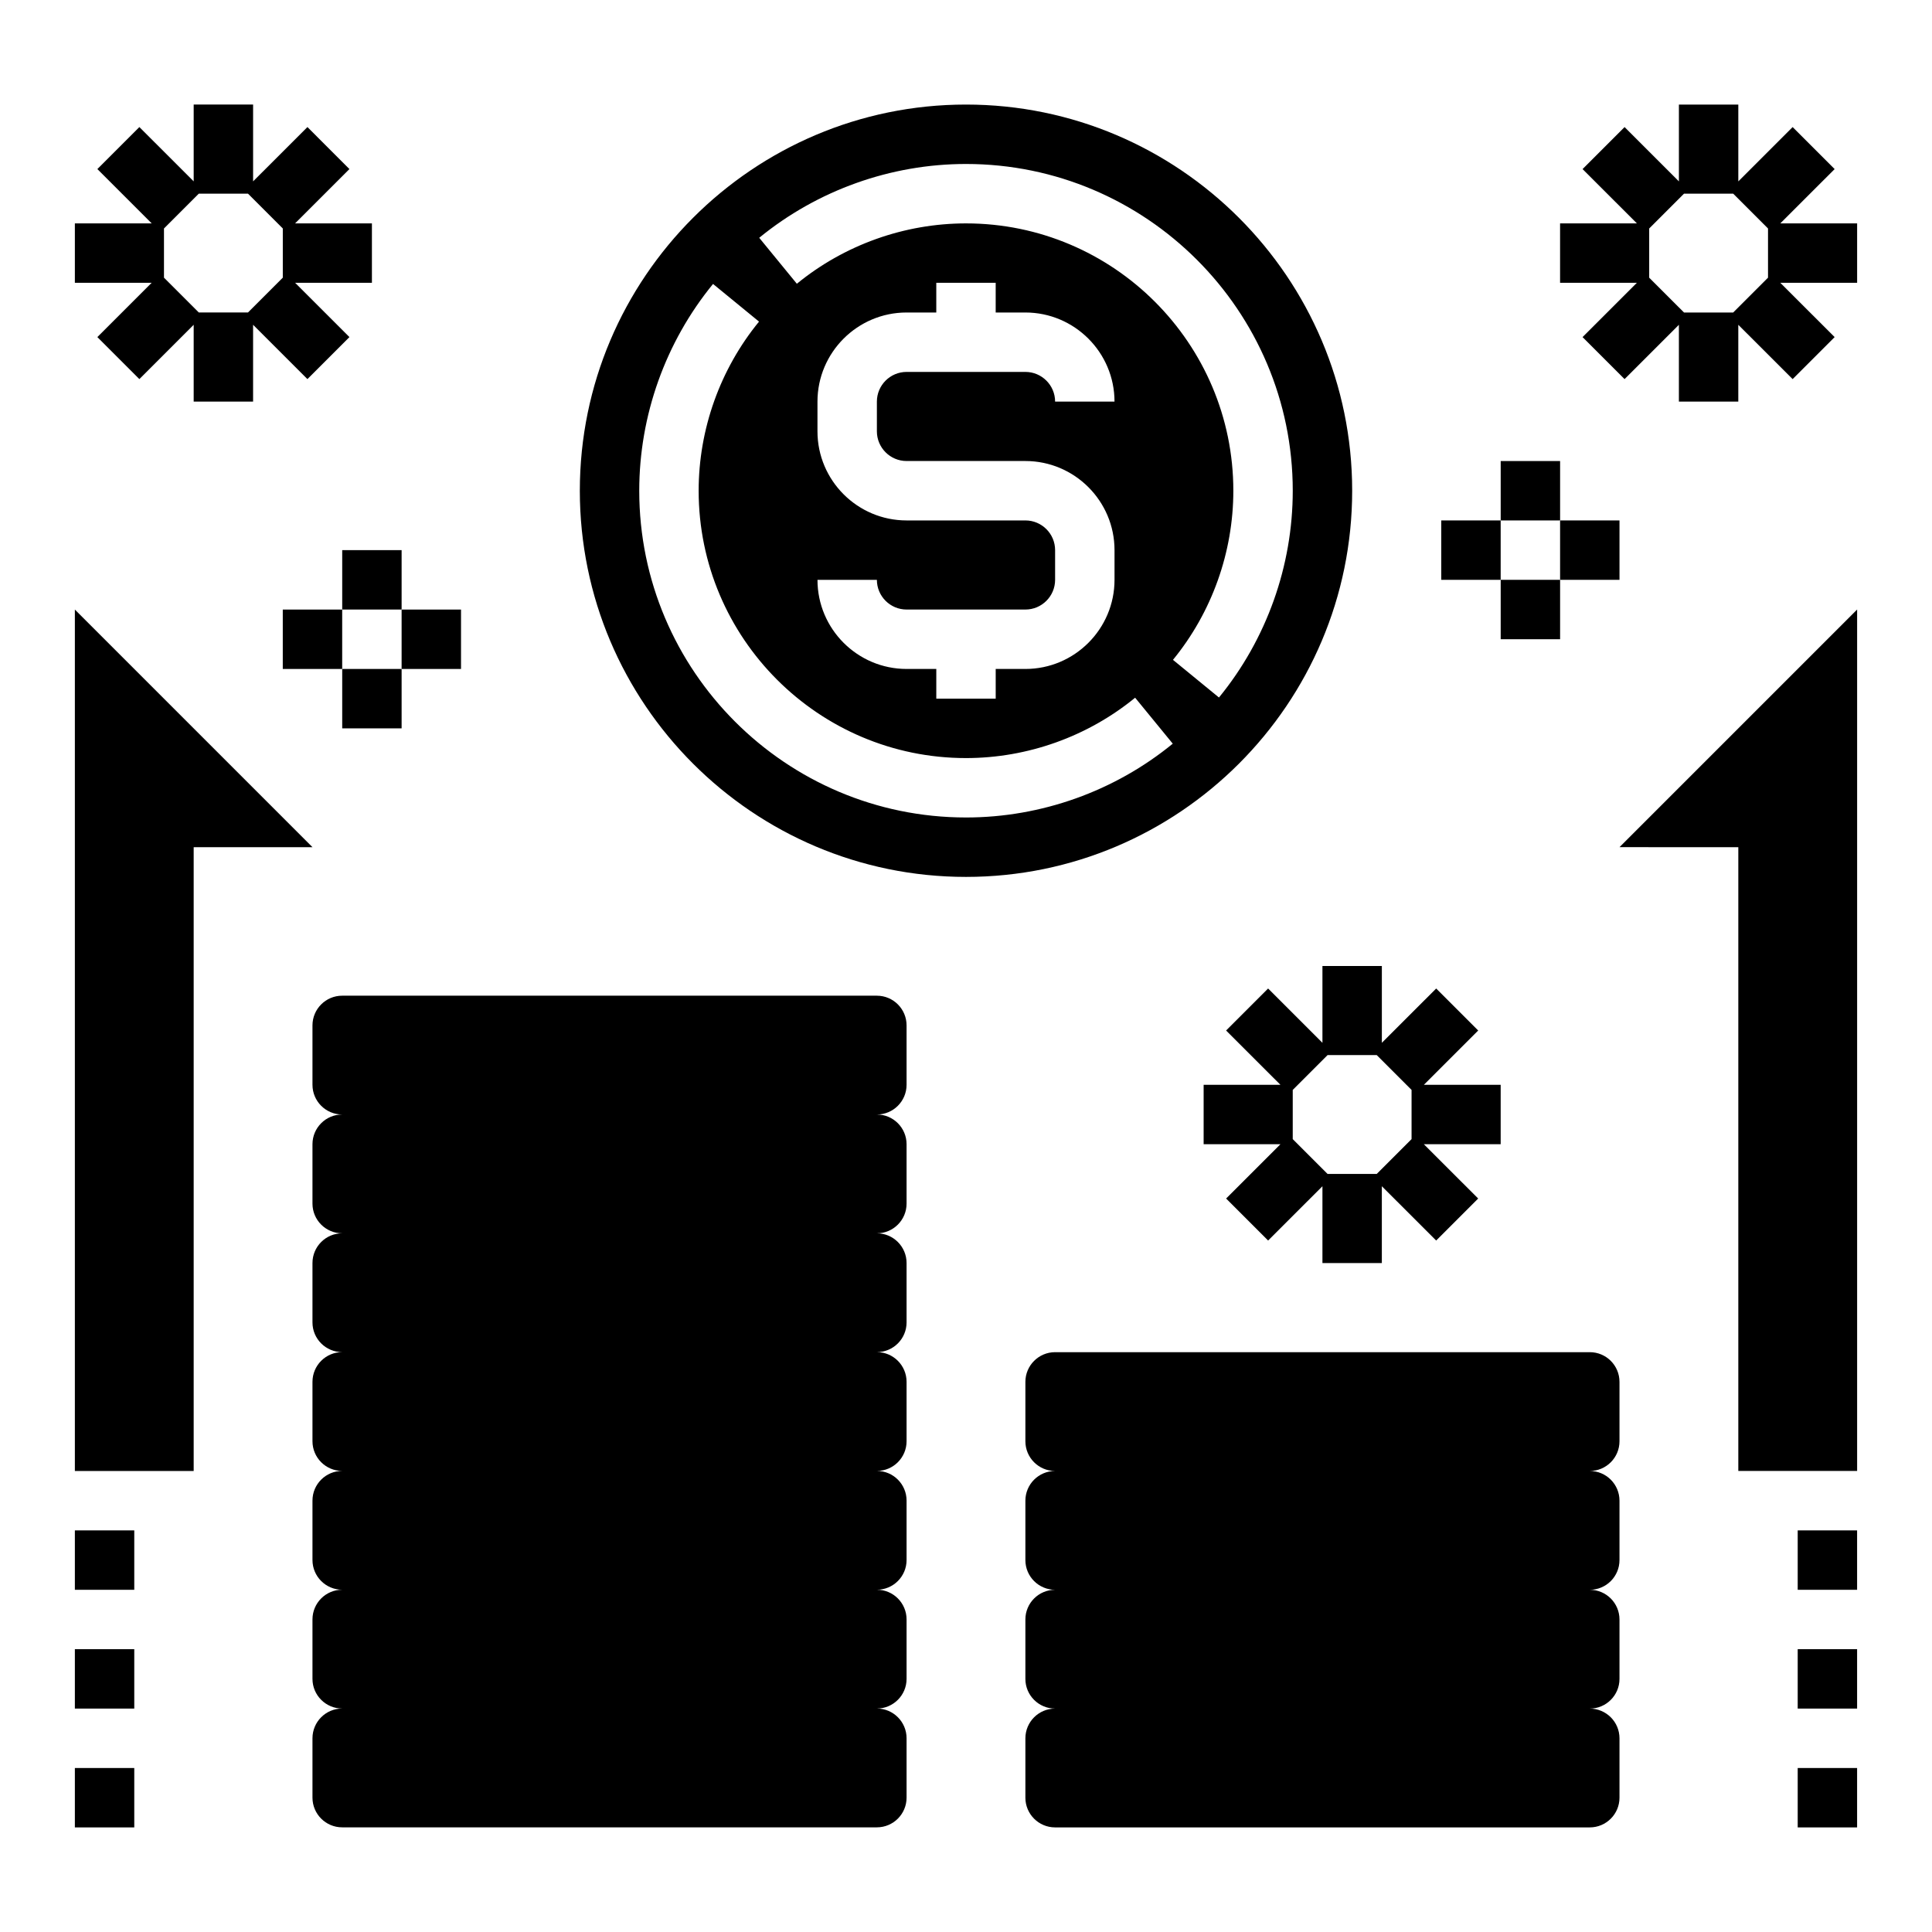 <?xml version="1.0" encoding="UTF-8"?>
<!-- Uploaded to: SVG Repo, www.svgrepo.com, Generator: SVG Repo Mixer Tools -->
<svg fill="#000000" width="800px" height="800px" version="1.1" viewBox="144 144 512 512" xmlns="http://www.w3.org/2000/svg">
 <g>
  <path d="m376.38 407.87h-141.7c-4.344 0-7.871 3.527-7.871 7.871v15.742c0 4.344 3.527 7.871 7.871 7.871-4.344 0-7.871 3.527-7.871 7.871v15.742c0 4.344 3.527 7.871 7.871 7.871-4.344 0-7.871 3.527-7.871 7.871v15.742c0 4.344 3.527 7.871 7.871 7.871-4.344 0-7.871 3.527-7.871 7.871v15.742c0 4.344 3.527 7.871 7.871 7.871-4.344 0-7.871 3.527-7.871 7.871v15.742c0 4.344 3.527 7.871 7.871 7.871-4.344 0-7.871 3.527-7.871 7.871v15.742c0 4.344 3.527 7.871 7.871 7.871-4.344 0-7.871 3.527-7.871 7.871v15.742c0 4.344 3.527 7.871 7.871 7.871h141.7c4.344 0 7.871-3.527 7.871-7.871v-15.742c0-4.344-3.527-7.871-7.871-7.871 4.344 0 7.871-3.527 7.871-7.871v-15.742c0-4.344-3.527-7.871-7.871-7.871 4.344 0 7.871-3.527 7.871-7.871v-15.742c0-4.344-3.527-7.871-7.871-7.871 4.344 0 7.871-3.527 7.871-7.871v-15.742c0-4.344-3.527-7.871-7.871-7.871 4.344 0 7.871-3.527 7.871-7.871v-15.742c0-4.344-3.527-7.871-7.871-7.871 4.344 0 7.871-3.527 7.871-7.871v-15.742c0-4.344-3.527-7.871-7.871-7.871 4.344 0 7.871-3.527 7.871-7.871v-15.742c0-4.344-3.527-7.871-7.871-7.871z"/>
  <path d="m565.31 502.34h-141.7c-4.344 0-7.871 3.527-7.871 7.871v15.742c0 4.344 3.527 7.871 7.871 7.871-4.344 0-7.871 3.527-7.871 7.871v15.742c0 4.344 3.527 7.871 7.871 7.871-4.344 0-7.871 3.527-7.871 7.871v15.742c0 4.344 3.527 7.871 7.871 7.871-4.344 0-7.871 3.527-7.871 7.871v15.742c0 4.344 3.527 7.871 7.871 7.871h141.7c4.344 0 7.871-3.527 7.871-7.871v-15.742c0-4.344-3.527-7.871-7.871-7.871 4.344 0 7.871-3.527 7.871-7.871v-15.742c0-4.344-3.527-7.871-7.871-7.871 4.344 0 7.871-3.527 7.871-7.871v-15.742c0-4.344-3.527-7.871-7.871-7.871 4.344 0 7.871-3.527 7.871-7.871v-15.742c0.004-4.344-3.523-7.871-7.867-7.871z"/>
  <path d="m163.84 612.54h15.742v15.742h-15.742z"/>
  <path d="m163.84 581.05h15.742v15.742h-15.742z"/>
  <path d="m163.84 549.57h15.742v15.742h-15.742z"/>
  <path d="m163.84 305.54v228.29h31.488v-165.31h31.488z"/>
  <path d="m620.41 549.57h15.742v15.742h-15.742z"/>
  <path d="m620.41 612.54h15.742v15.742h-15.742z"/>
  <path d="m620.41 581.05h15.742v15.742h-15.742z"/>
  <path d="m604.67 368.51v165.31h31.488v-228.29l-62.977 62.977z"/>
  <path d="m615.8 203.2 14.398-14.391-11.133-11.133-14.395 14.391v-20.355h-15.742v20.355l-14.398-14.391-11.133 11.133 14.398 14.391h-20.359v15.742h20.355l-14.398 14.391 11.133 11.133 14.398-14.391v20.355h15.742v-20.355l14.398 14.391 11.133-11.133-14.398-14.391h20.359v-15.742zm-3.258 1.352v13.035l-9.227 9.227h-13.035l-9.227-9.223v-13.039l9.227-9.227h13.035z"/>
  <path d="m494.46 400v20.355l-14.398-14.391-11.133 11.133 14.402 14.391h-20.355v15.742h20.355l-14.398 14.391 11.133 11.133 14.395-14.391v20.355h15.742v-20.355l14.398 14.391 11.133-11.133-14.398-14.391h20.359v-15.742h-20.355l14.398-14.391-11.133-11.133-14.398 14.391v-20.355zm14.391 23.613 9.227 9.227v13.035l-9.227 9.227h-13.035l-9.227-9.227v-13.035l9.227-9.227z"/>
  <path d="m169.8 233.33 11.133 11.133 14.395-14.391v20.355h15.742v-20.355l14.398 14.391 11.133-11.133-14.398-14.391h20.359v-15.742h-20.359l14.398-14.391-11.129-11.133-14.398 14.391v-20.355h-15.746v20.355l-14.395-14.391-11.133 11.133 14.398 14.391h-20.359v15.742h20.355zm17.656-15.742v-13.039l9.227-9.227h13.035l9.227 9.227v13.035l-9.227 9.227h-13.035z"/>
  <path d="m541.7 266.18h15.742v15.742h-15.742z"/>
  <path d="m525.95 281.92h15.742v15.742h-15.742z"/>
  <path d="m541.7 297.66h15.742v15.742h-15.742z"/>
  <path d="m557.44 281.92h15.742v15.742h-15.742z"/>
  <path d="m234.69 289.79h15.742v15.742h-15.742z"/>
  <path d="m218.94 305.54h15.742v15.742h-15.742z"/>
  <path d="m234.69 321.28h15.742v15.742h-15.742z"/>
  <path d="m250.43 305.54h15.742v15.742h-15.742z"/>
  <path d="m502.34 274.05c0-56.426-45.91-102.34-102.34-102.34-56.43 0-102.34 45.91-102.34 102.34s45.91 102.34 102.34 102.34 102.34-45.91 102.34-102.34zm-102.34 86.59c-47.742 0-86.594-38.848-86.594-86.594 0-19.926 6.941-39.383 19.555-54.797l12.188 9.98c-10.316 12.598-16 28.523-16 44.82 0 39.07 31.789 70.848 70.848 70.848 16.297 0 32.219-5.684 44.824-15.996l9.973 12.18c-15.41 12.609-34.871 19.559-54.793 19.559zm15.742-78.719h-31.488c-13.02 0-23.617-10.598-23.617-23.617v-7.871c0-13.02 10.598-23.617 23.617-23.617h7.871v-7.871h15.742v7.871h7.871c13.02 0 23.617 10.598 23.617 23.617h-15.742c0-4.344-3.535-7.871-7.871-7.871h-31.488c-4.336 0-7.871 3.527-7.871 7.871v7.871c0 4.344 3.535 7.871 7.871 7.871h31.488c13.02 0 23.617 10.598 23.617 23.617v7.871c0 13.02-10.598 23.617-23.617 23.617h-7.871v7.871h-15.742v-7.871h-7.871c-13.02 0-23.617-10.598-23.617-23.617h15.742c0 4.344 3.535 7.871 7.871 7.871h31.488c4.336 0 7.871-3.527 7.871-7.871v-7.871c0-4.344-3.535-7.871-7.871-7.871zm39.109 36.945c10.312-12.598 15.996-28.523 15.996-44.816 0-39.07-31.789-70.848-70.848-70.848-16.297 0-32.219 5.684-44.824 15.996l-9.973-12.18c15.41-12.609 34.871-19.562 54.797-19.562 47.742 0 86.594 38.848 86.594 86.594 0 19.926-6.941 39.383-19.555 54.797z"/>
 </g>
</svg>